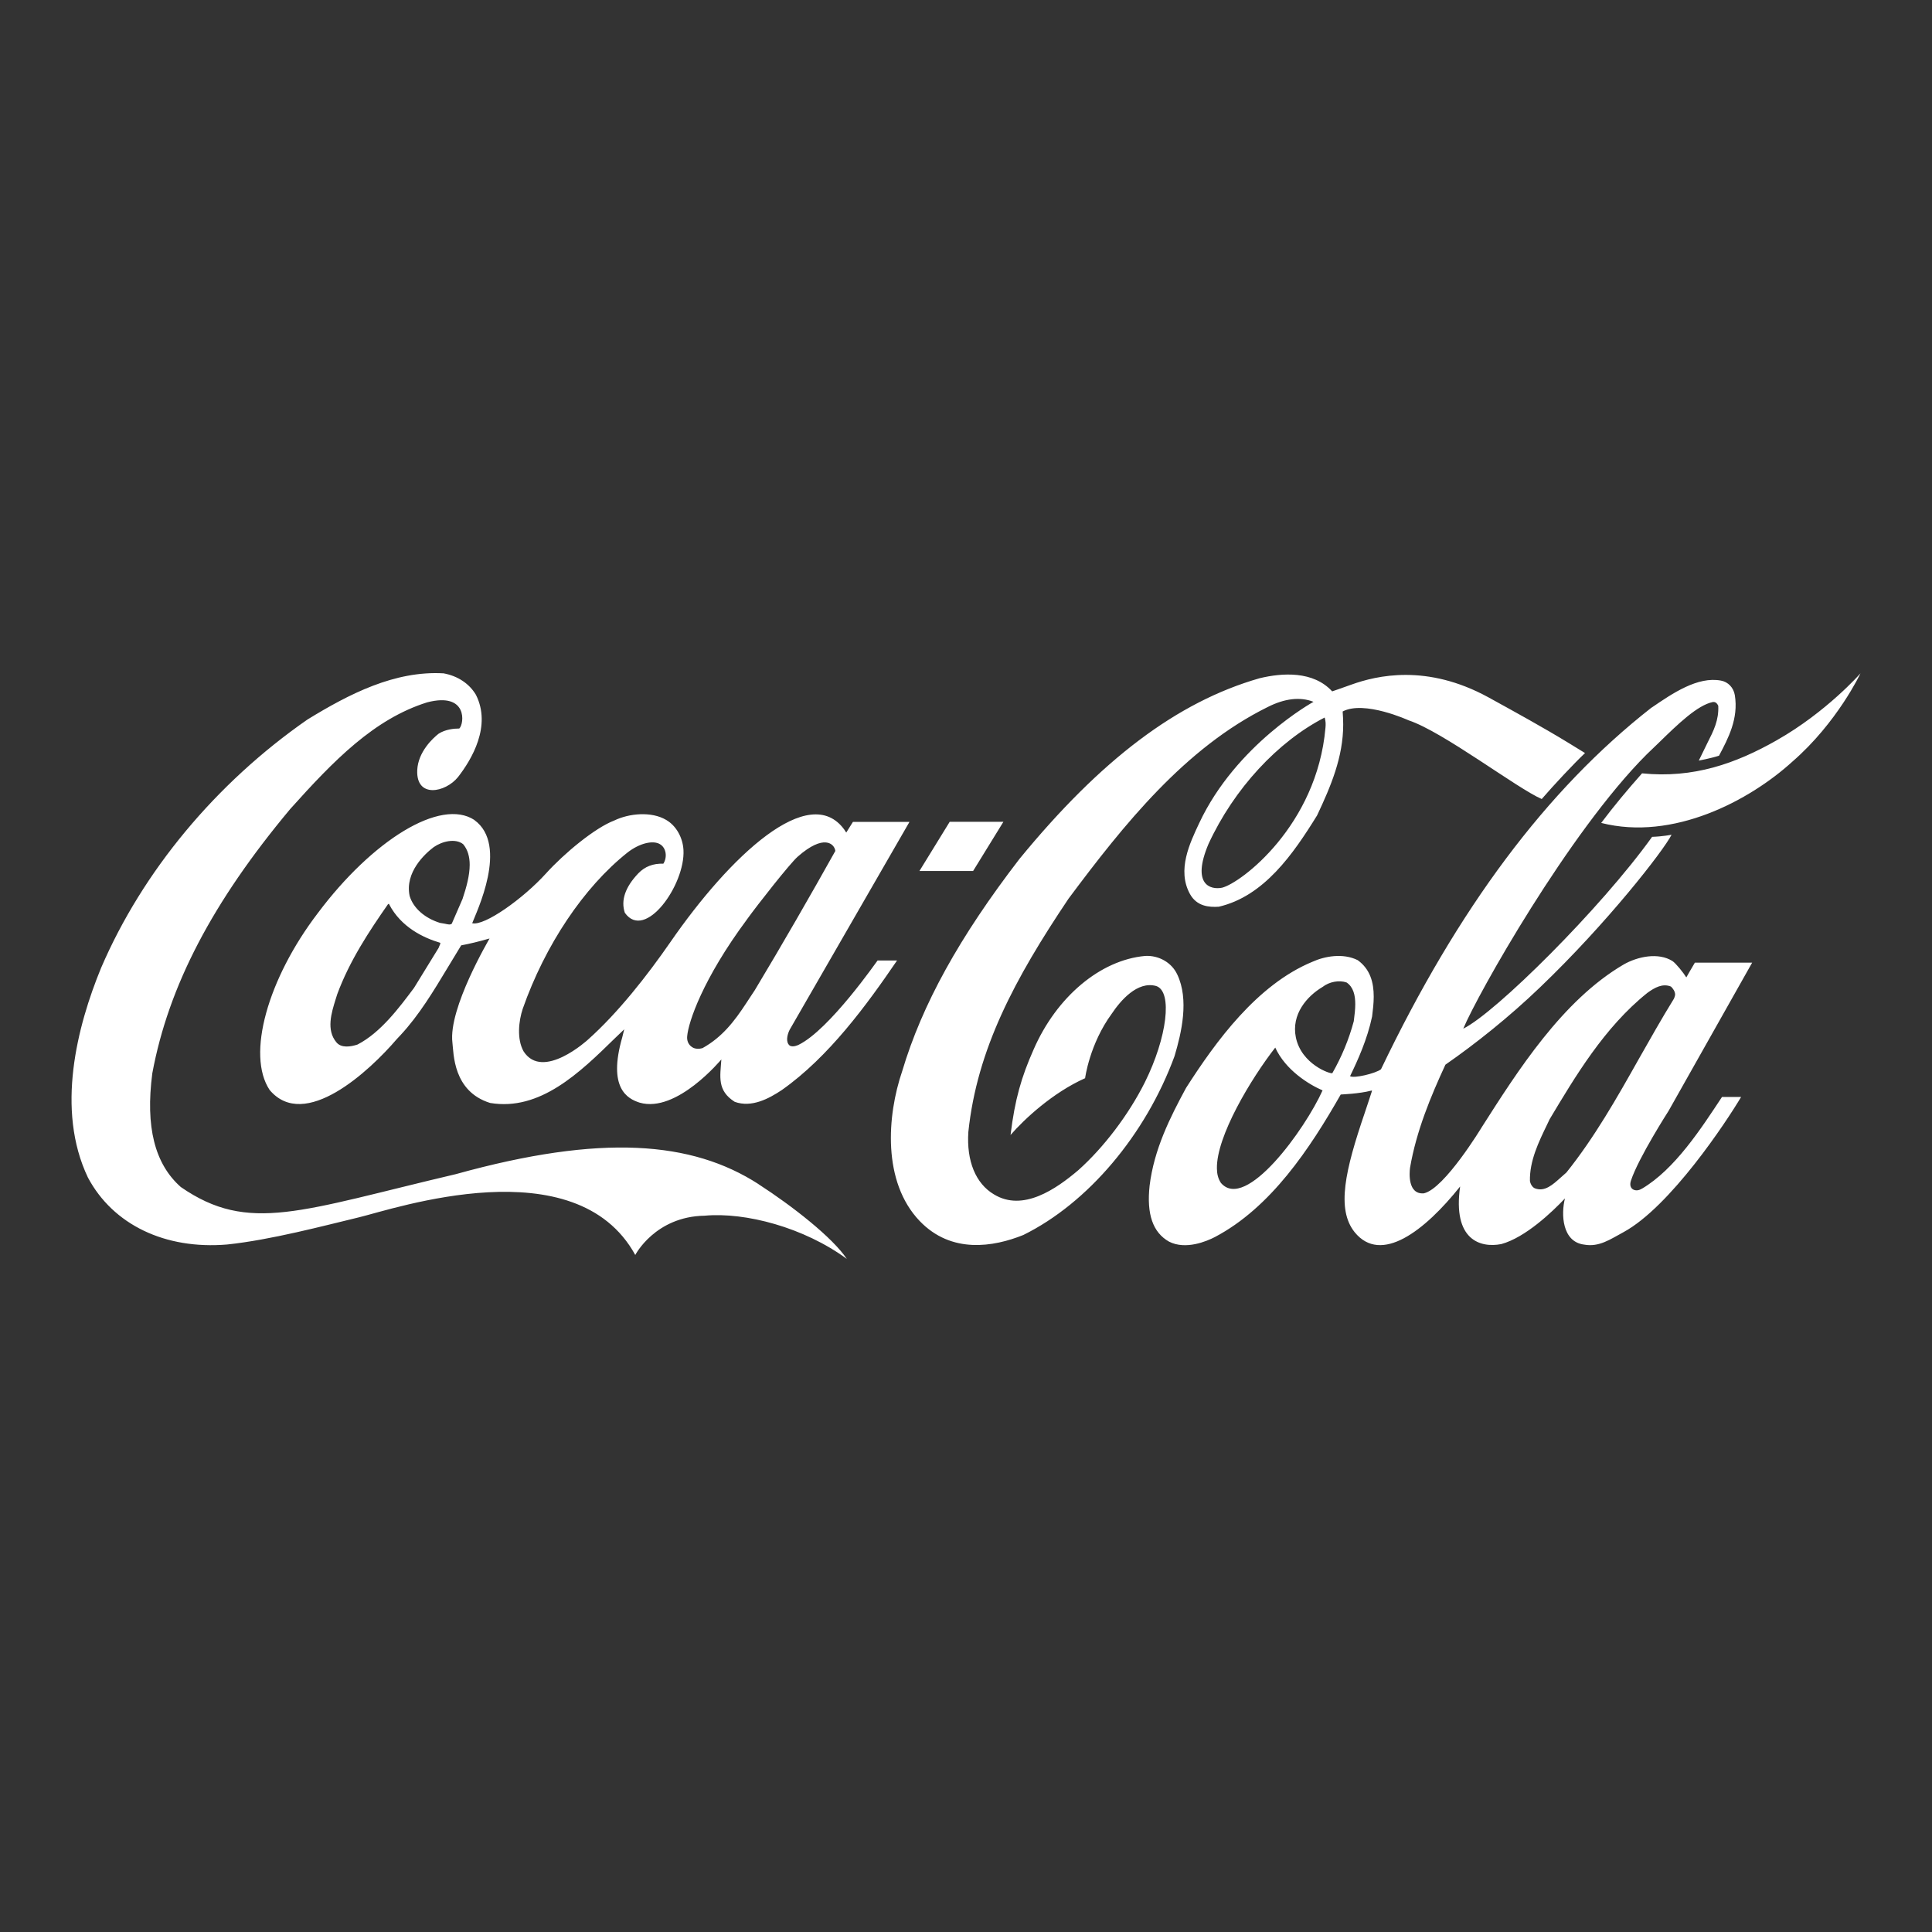 <?xml version="1.0" encoding="UTF-8"?>
<svg id="Layer_1" xmlns="http://www.w3.org/2000/svg" viewBox="0 0 540 540">
  <rect x="0" y="0" width="540" height="540" fill="#333333" stroke="none"/>
  <defs>
    <style>
      .cls-1 {
        fill: #fff;
        fill-rule: evenodd;
      }
    </style>
  </defs>
  <path class="cls-1" d="M212,330.96c-18.6-11.99-43.85-14.09-84.57-2.79-43.41,10.2-57.88,16.74-76.89,3.61-7.3-6.45-9.92-16.83-7.97-31.79,4.53-24.38,16.79-47.84,38.55-73.87,12.15-13.54,23.42-25.16,38.3-29.82,11.4-2.93,10.34,6.04,8.96,7.32-1.46,0-3.9.23-5.79,1.46-1.53,1.19-5.75,5.03-5.97,10.2-.33,7.91,7.86,6.27,11.39,1.92,3.81-4.9,9.43-14.27,5.01-23.01-1.85-3.11-5.06-5.26-9.04-5.99-13.63-.78-26.32,5.72-38.03,12.9-25.61,17.79-46.1,42.45-57.7,69.44-6.68,16.28-12.73,39.61-3.67,58.59,7.01,13.17,21.56,20.17,38.92,18.71,12.18-1.28,26.9-5.21,36.81-7.59,9.9-2.38,60.6-19.8,77.25,10.52,0,0,5.54-10.75,19.38-10.98,11.38-1.05,27.8,3.29,39.75,12.08-3.98-5.99-15.28-14.82-24.7-20.9h0ZM132.6,229.19c-9.48-6.22-28.54,5.67-43.8,26.07-13.96,18.3-19.98,39.57-13.43,49.4,9.76,11.57,27.87-5.26,35.57-14.27l.99-1.05c5.24-5.63,9.28-12.4,13.2-18.89,0,0,3.6-5.95,3.77-6.22,2.23-.41,4.9-1.05,7.93-1.92-.04.14-11.55,19.49-10.38,29.09.37,2.93.09,13.63,10.54,16.88,13.93,2.34,25.05-8.46,34.86-18.07,0,0,1.67-1.6,2.62-2.51-.24.96-.55,2.24-.55,2.24-4.08,14.18,1.42,17.16,4.86,18.25,10.39,3.02,22.8-12.07,22.84-12.07-.32,4.76-1.26,8.69,3.75,11.85,4.73,1.69,9.52-.89,13.16-3.31,13.11-9.24,23.67-23.7,32.2-36.2h-5.44c-.07,0-13.43,19.37-22.1,23.58-.01,0-1.59.81-2.5.17-1.13-.96-.68-2.96.01-4.37.04-.09,33.5-58.12,33.5-58.12h-15.8s-1.73,2.79-1.87,2.98c-.11-.09-.36-.57-.53-.8-9.79-13.54-31.95,7.29-48.64,31.44-6.43,9.29-14.6,19.74-23.08,27.29,0,0-12.57,11.52-17.93,3.24-1.96-3.48-1.36-8.56-.25-11.9,6.25-17.79,17.02-33.94,29.28-43.68,3.46-2.7,7.22-3.48,9.09-2.33,1.78,1.05,2.07,3.66.94,5.44-2.85-.09-5.14.78-7,2.7-3.66,3.84-4.93,7.55-3.77,11.02,5.66,8.05,16.94-7.87,16.39-17.57-.2-3.48-2.05-6.77-4.82-8.37-4.13-2.47-10.42-1.83-14.49.14-5.45,2.06-14.08,9.24-19.12,14.82-6.34,7-17.22,14.77-20.62,13.9,1.11-2.97,10.3-21.77.63-28.82h0ZM208.76,257c3.07-4.25,12.02-15.64,14.2-17.56,7.33-6.45,10.26-3.61,10.52-1.6-6.85,12.26-14.92,26.3-22.52,38.93.02-.04-2.38,3.61-2.38,3.61-3.35,5.12-6.73,9.51-12.24,12.58-.79.23-2.08.32-2.94-.32-1.04-.69-1.45-1.83-1.33-3.02.33-3.93,4.33-15.96,16.69-32.61h0ZM122.82,264.36s-.14.41-.21.55c-.02,0-6.89,11.21-6.89,11.21-4.15,5.54-9.32,12.49-15.79,15.83-1.92.64-4.57,1.05-5.92-.64-2.86-3.43-1.39-8.19-.19-12.03l.43-1.37c3.44-9.33,8.89-17.57,14.21-25.2.07-.04.21-.09.27-.09l.04.14c3.33,6.4,9.58,9.37,14.25,10.75.03,0,.06.04.06.14,0,.14-.08.32-.26.73h0ZM129.33,251.14c-.03.09-3.06,7.04-3.06,7.04-.44.37-1.13.18-1.93,0l-1.36-.23c-4.27-1.32-7.49-4.16-8.49-7.55-1.37-6.59,4.26-11.76,6.74-13.63,2.38-1.65,6.08-2.52,8.22-.82,1.32,1.56,1.83,3.57,1.83,5.76,0,2.97-.92,6.31-1.96,9.42ZM329.04,272.36c-1.52-3.29-5.14-5.4-8.99-5.17-12.51,1.14-24.76,11.43-31.18,26.21-3.37,7.59-5.21,13.86-6.42,23.83,3.89-4.48,11.83-11.85,20.84-15.87,0,0,1.23-9.56,7.48-18.07,2.36-3.52,7.1-9.19,12.41-7.69,4.64,1.56,3.01,14.41-3.16,26.85-4.57,9.15-11.55,18.3-18.62,24.61-6.25,5.31-15.5,11.71-23.59,6.77-5.1-3.02-7.7-9.33-7.15-17.47,2.43-23.1,12.95-42.77,28-65.18,15.52-20.81,32.62-42.17,55.66-53.56,4.7-2.38,9.05-2.93,12.81-1.46,0,0-21.63,11.89-31.94,33.89-2.62,5.58-6.27,13.13-2.6,19.81,1.92,3.48,5.33,3.75,8.07,3.57,12.64-2.93,20.8-14.73,27.47-25.52,3.87-8.19,7.3-16.33,7.3-25.39,0-1.1-.06-2.56-.15-3.66,6.04-3.2,18.42,2.47,18.42,2.47,9.67,3.2,30.27,18.99,37.22,22,3.39-3.93,8.96-9.88,12.1-12.85l-4.54-2.79c-7.27-4.44-14.95-8.65-22.51-12.81-17.17-9.38-31.15-6.08-38.27-3.52-2.8,1.01-5.35,1.88-5.35,1.88-5.28-5.76-13.94-5.21-20.32-3.66-22.95,6.59-44.25,22.64-67.09,50.5-16.79,21.82-27.21,40.67-32.76,59.28-4.28,12.53-5.58,30.97,4.86,41.9,8.88,9.28,20.66,7.27,28.97,3.93,18.02-8.87,34.21-27.99,42.28-50,1.95-6.54,4.11-15.78.76-22.82h0ZM370.47,203.43c-2.39,27.35-23.65,43.41-28.91,44.69-3.19.64-8.63-.78-3.77-12.26,7.15-15.46,19.36-28.59,32.46-35.31.32,1.14.31,1.87.22,2.88ZM496.6,206.91c-11.44,6.5-23.29,10.7-37.64,9.24-3.98,4.48-7.85,9.1-11.42,13.86,20.14,5.12,41.5-6.27,53.41-17.11,12.6-10.93,19.06-24.7,19.06-24.7,0,0-9.44,10.79-23.4,18.7h0ZM280.45,229.69h-15l-8.46,13.75h15l8.47-13.75ZM458.89,332.23c-1.61,1.1-3.88.25-3.03-2.26,2.11-6.4,10.5-19.45,10.5-19.45l23.37-41.45h-16.01c-.76,1.25-2.39,4.12-2.39,4.12-.74-1.23-2.95-3.98-3.87-4.57-3.91-2.47-9.65-1.3-13.61.94-17.21,10.06-29.77,29.95-39.67,45.46,0,0-10.42,17.24-16.21,18.52-4.52.37-4.05-5.72-3.86-7.14,1.75-10.25,5.8-19.99,9.89-28.82,8.31-5.76,17.8-13.31,26.42-21.59,18.71-17.89,34.49-38.15,36.79-42.68,0,0-2.5.5-5.44.59-14.39,20.08-43.85,49.26-52.78,53.61,3.96-9.52,29.52-54.93,51.27-76.66l3.42-3.29c5.29-5.17,10.78-10.47,15.05-11.34.45-.05,1.03,0,1.53,1.05.19,4.02-1.31,7-3.03,10.38l-2.41,4.94s3.41-.64,5.65-1.37c2.6-4.89,5.48-10.38,4.42-16.92-.35-2.11-1.88-3.71-3.87-4.07-6.49-1.24-13.56,3.57-19.25,7.46l-.23.14c-29.25,22.92-53.95,55.94-75.55,101.04-1.57,1.19-7.61,2.61-8.64,1.92,2.13-4.39,4.82-10.29,6.16-16.69.23-1.83.45-3.71.45-5.53,0-3.94-.95-7.64-4.47-10.2-4.14-2.06-9.25-1.1-12.69.46-15.44,6.4-26.97,22.23-35.3,35.26-4.48,8.28-8.94,17.15-10.18,27.31-.87,7.96.9,13.08,5.43,15.64,4.65,2.38,10.51-.09,12.81-1.28,15.64-8.23,26.57-24.74,35.18-39.84.34-.04,5.05-.18,8.6-1.1l.15.05c-.2.68-2.04,6.18-2.04,6.18-5.46,16.01-7.98,26.89-2.83,33.34,7.37,9.1,19.57-.32,29.49-12.76-2.13,14.91,5.6,17.24,11.49,16.1,6.77-1.83,14.31-9.06,17.81-12.76-1.12,4.35-.82,12.12,5.34,12.9,4.22.78,7.38-1.52,11.03-3.48,13.11-7.14,28.79-30.92,32.87-37.79h-5.34c-5.79,8.75-13.16,20.22-22.43,25.67h0ZM341.26,330.64c-.83-1.24-1.11-2.59-1.13-4.05-.16-8.97,9.49-25.03,16.3-33.78h.01c2.85,6.25,9.32,10.27,13.22,11.96-4.85,10.8-21.47,33.92-28.4,25.87ZM372.39,299.95c-.46.32-8.61-2.42-10.19-9.97-1.34-6.5,3.14-11.57,7.47-14.13,1.86-1.46,4.66-1.97,6.71-1.24,1.9,1.28,2.42,3.57,2.42,6.04,0,1.51-.2,3.07-.38,4.48l-.04.32c-1.36,5.07-3.38,9.94-5.99,14.5ZM437.77,327.76s-1.55,1.37-1.55,1.37c-2.2,1.97-4.46,4.07-7.19,3.02-.75-.27-1.29-1.28-1.41-2.06-.12-5.63,2.41-10.84,4.87-15.92l.63-1.33c7.07-11.8,15.28-25.71,27.35-35.35,2.03-1.47,4.24-2.7,6.57-1.74.54.5,1.16,1.37,1.16,2.24,0,.27-.24,1.01-.39,1.24-3.37,5.45-6.58,11.16-9.7,16.65-6.1,10.84-12.43,22.04-20.33,31.88h0Z"/>
</svg>
